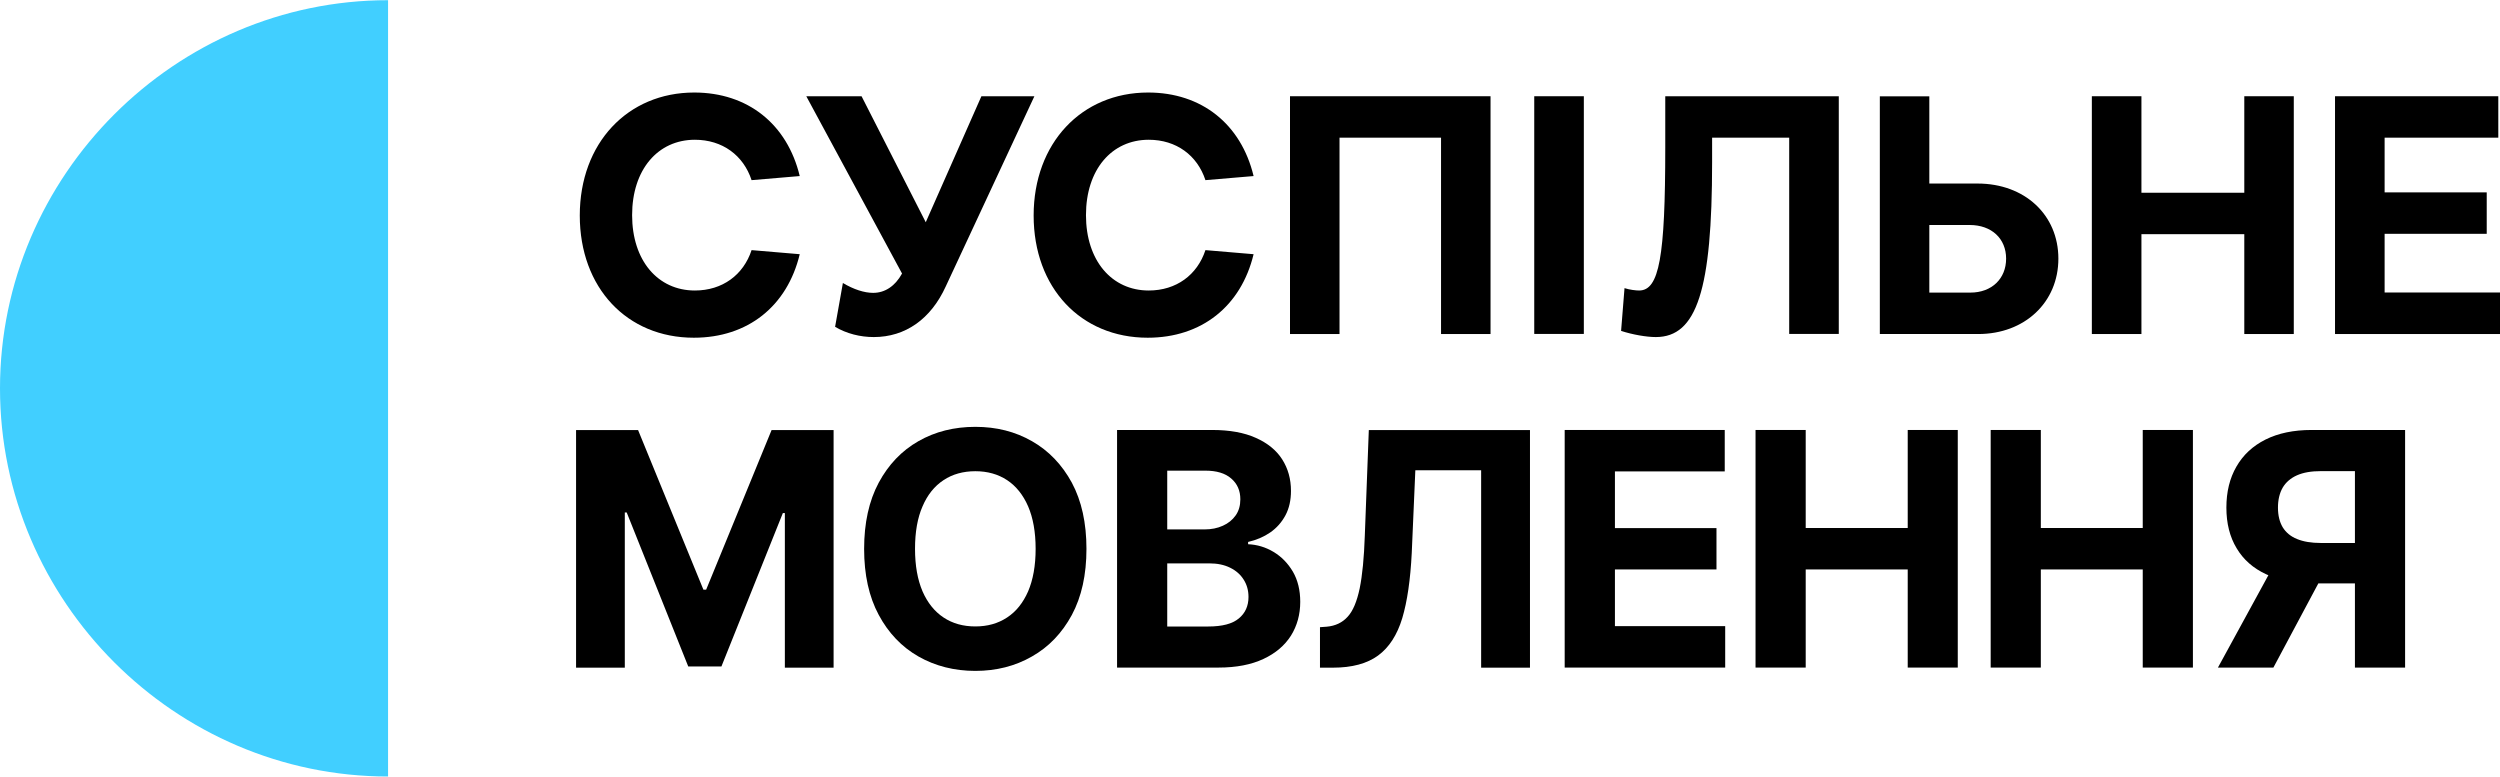 <?xml version="1.0" encoding="UTF-8"?>
<svg xmlns="http://www.w3.org/2000/svg" xmlns:xlink="http://www.w3.org/1999/xlink" width="103px" height="32px" viewBox="0 0 103 32" version="1.1">
<g id="surface1">
<path style=" stroke:none;fill-rule:nonzero;fill:rgb(0%,0%,0%);fill-opacity:1;" d="M 23.734 17.719 L 26.289 17.719 L 28.98 24.293 L 29.094 24.293 L 31.789 17.719 L 34.344 17.719 L 34.344 27.508 L 32.336 27.508 L 32.336 21.137 L 32.254 21.137 L 29.723 27.457 L 28.355 27.457 L 25.82 21.113 L 25.742 21.113 L 25.742 27.508 L 23.734 27.508 Z M 23.734 17.719 "/>
<path style=" stroke:none;fill-rule:nonzero;fill:rgb(0%,0%,0%);fill-opacity:1;" d="M 44.762 22.613 C 44.762 23.68 44.562 24.586 44.16 25.336 C 43.754 26.086 43.207 26.656 42.516 27.047 C 41.824 27.445 41.043 27.641 40.184 27.641 C 39.32 27.641 38.531 27.441 37.84 27.047 C 37.148 26.652 36.602 26.078 36.203 25.332 C 35.801 24.586 35.602 23.676 35.602 22.613 C 35.602 21.551 35.801 20.637 36.203 19.887 C 36.605 19.141 37.148 18.57 37.84 18.176 C 38.531 17.781 39.312 17.586 40.184 17.586 C 41.055 17.586 41.824 17.781 42.516 18.176 C 43.207 18.57 43.754 19.141 44.16 19.887 C 44.562 20.637 44.762 21.547 44.762 22.613 Z M 42.668 22.613 C 42.668 21.918 42.562 21.336 42.359 20.863 C 42.152 20.387 41.863 20.027 41.492 19.781 C 41.117 19.535 40.684 19.414 40.184 19.414 C 39.684 19.414 39.246 19.535 38.875 19.781 C 38.5 20.027 38.211 20.387 38.008 20.863 C 37.801 21.336 37.699 21.918 37.699 22.613 C 37.699 23.305 37.805 23.887 38.008 24.363 C 38.215 24.836 38.504 25.195 38.875 25.441 C 39.246 25.688 39.684 25.809 40.184 25.809 C 40.684 25.809 41.117 25.688 41.492 25.441 C 41.867 25.195 42.152 24.836 42.359 24.363 C 42.562 23.887 42.668 23.305 42.668 22.613 Z M 42.668 22.613 "/>
<path style=" stroke:none;fill-rule:nonzero;fill:rgb(0%,0%,0%);fill-opacity:1;" d="M 46.023 27.504 L 46.023 17.715 L 49.941 17.715 C 50.66 17.715 51.262 17.824 51.738 18.039 C 52.223 18.254 52.582 18.547 52.824 18.922 C 53.066 19.301 53.188 19.734 53.188 20.227 C 53.188 20.609 53.113 20.945 52.961 21.23 C 52.805 21.52 52.598 21.754 52.332 21.938 C 52.066 22.121 51.762 22.25 51.422 22.328 L 51.422 22.422 C 51.793 22.438 52.145 22.543 52.469 22.738 C 52.797 22.934 53.062 23.207 53.266 23.551 C 53.469 23.902 53.57 24.316 53.57 24.797 C 53.57 25.316 53.441 25.781 53.188 26.188 C 52.93 26.594 52.555 26.914 52.055 27.148 C 51.555 27.383 50.938 27.504 50.203 27.504 Z M 48.09 21.812 L 49.625 21.812 C 49.906 21.812 50.16 21.762 50.383 21.66 C 50.602 21.562 50.777 21.422 50.91 21.234 C 51.039 21.051 51.102 20.828 51.102 20.57 C 51.102 20.215 50.977 19.93 50.727 19.715 C 50.477 19.496 50.121 19.391 49.664 19.391 L 48.09 19.391 Z M 48.09 25.812 L 49.777 25.812 C 50.355 25.812 50.773 25.703 51.039 25.48 C 51.305 25.262 51.438 24.965 51.438 24.594 C 51.438 24.324 51.371 24.086 51.238 23.879 C 51.109 23.672 50.922 23.508 50.684 23.391 C 50.441 23.27 50.156 23.211 49.824 23.211 L 48.09 23.211 Z M 48.09 25.812 "/>
<path style=" stroke:none;fill-rule:nonzero;fill:rgb(0%,0%,0%);fill-opacity:1;" d="M 54.383 27.504 L 54.383 25.84 L 54.66 25.82 C 55.016 25.789 55.305 25.652 55.523 25.41 C 55.746 25.168 55.906 24.777 56.02 24.238 C 56.129 23.699 56.199 22.98 56.23 22.074 L 56.395 17.719 L 63.035 17.719 L 63.035 27.508 L 61.023 27.508 L 61.023 19.375 L 58.312 19.375 L 58.164 22.785 C 58.109 23.879 57.98 24.777 57.773 25.469 C 57.562 26.164 57.23 26.676 56.777 27.008 C 56.324 27.34 55.703 27.508 54.918 27.508 L 54.383 27.508 Z M 54.383 27.504 "/>
<path style=" stroke:none;fill-rule:nonzero;fill:rgb(0%,0%,0%);fill-opacity:1;" d="M 64.465 27.504 L 64.465 17.715 L 71.059 17.715 L 71.059 19.422 L 66.535 19.422 L 66.535 21.758 L 70.719 21.758 L 70.719 23.461 L 66.535 23.461 L 66.535 25.797 L 71.078 25.797 L 71.078 27.504 Z M 64.465 27.504 "/>
<path style=" stroke:none;fill-rule:nonzero;fill:rgb(0%,0%,0%);fill-opacity:1;" d="M 72.328 27.504 L 72.328 17.715 L 74.395 17.715 L 74.395 21.754 L 78.598 21.754 L 78.598 17.715 L 80.66 17.715 L 80.66 27.504 L 78.598 27.504 L 78.598 23.461 L 74.395 23.461 L 74.395 27.504 Z M 72.328 27.504 "/>
<path style=" stroke:none;fill-rule:nonzero;fill:rgb(0%,0%,0%);fill-opacity:1;" d="M 82.016 27.504 L 82.016 17.715 L 84.082 17.715 L 84.082 21.754 L 88.281 21.754 L 88.281 17.715 L 90.348 17.715 L 90.348 27.504 L 88.281 27.504 L 88.281 23.461 L 84.082 23.461 L 84.082 27.504 Z M 82.016 27.504 "/>
<path style=" stroke:none;fill-rule:nonzero;fill:rgb(0%,0%,0%);fill-opacity:1;" d="M 95.234 17.715 C 94.496 17.715 93.863 17.848 93.34 18.109 C 92.816 18.371 92.418 18.742 92.141 19.223 C 91.863 19.703 91.727 20.266 91.727 20.914 C 91.727 21.562 91.867 22.121 92.148 22.586 C 92.426 23.055 92.832 23.414 93.367 23.66 C 93.395 23.676 93.426 23.688 93.457 23.699 L 91.379 27.504 L 93.664 27.504 L 95.516 24.035 L 97.023 24.035 L 97.023 27.504 L 99.09 27.504 L 99.09 17.715 Z M 95.629 19.41 L 97.023 19.41 L 97.023 22.371 L 95.621 22.371 C 95.227 22.371 94.898 22.316 94.637 22.207 C 94.375 22.102 94.18 21.938 94.047 21.723 C 93.918 21.504 93.852 21.238 93.852 20.914 C 93.852 20.59 93.918 20.316 94.047 20.09 C 94.18 19.867 94.375 19.699 94.637 19.582 C 94.902 19.465 95.23 19.41 95.629 19.41 Z M 95.629 19.41 "/>
<path style=" stroke:none;fill-rule:nonzero;fill:rgb(0%,0%,0%);fill-opacity:1;" d="M 28.586 13.914 C 25.832 13.914 23.887 11.859 23.887 8.879 C 23.887 5.898 25.859 3.812 28.602 3.812 C 30.809 3.812 32.434 5.113 32.949 7.254 L 30.965 7.422 C 30.629 6.398 29.762 5.758 28.629 5.758 C 27.105 5.758 26.043 6.988 26.043 8.863 C 26.043 10.738 27.105 11.969 28.629 11.969 C 29.762 11.969 30.629 11.328 30.965 10.305 L 32.949 10.473 C 32.434 12.613 30.812 13.914 28.586 13.914 "/>
<path style=" stroke:none;fill-rule:nonzero;fill:rgb(0%,0%,0%);fill-opacity:1;" d="M 36 13.887 C 35.441 13.887 34.879 13.746 34.406 13.465 L 34.727 11.66 C 35.176 11.926 35.609 12.066 35.973 12.066 C 36.461 12.066 36.879 11.789 37.164 11.27 L 33.219 3.965 L 35.496 3.965 L 38.141 9.156 L 40.434 3.965 L 42.617 3.965 L 38.965 11.801 C 38.352 13.145 37.301 13.887 36 13.887 "/>
<path style=" stroke:none;fill-rule:nonzero;fill:rgb(0%,0%,0%);fill-opacity:1;" d="M 47.285 13.914 C 44.531 13.914 42.586 11.859 42.586 8.879 C 42.586 5.898 44.559 3.812 47.301 3.812 C 49.508 3.812 51.133 5.113 51.648 7.254 L 49.664 7.422 C 49.328 6.398 48.461 5.758 47.328 5.758 C 45.801 5.758 44.742 6.988 44.742 8.863 C 44.742 10.738 45.805 11.969 47.328 11.969 C 48.461 11.969 49.328 11.328 49.664 10.305 L 51.648 10.473 C 51.133 12.613 49.508 13.914 47.285 13.914 "/>
<path style=" stroke:none;fill-rule:nonzero;fill:rgb(0%,0%,0%);fill-opacity:1;" d="M 53.148 3.965 L 53.148 13.762 L 55.188 13.762 L 55.188 5.672 L 59.371 5.672 L 59.371 13.762 L 61.41 13.762 L 61.41 3.965 Z M 53.148 3.965 "/>
<path style=" stroke:none;fill-rule:nonzero;fill:rgb(0%,0%,0%);fill-opacity:1;" d="M 75.758 3.965 L 75.758 13.758 L 73.715 13.758 L 73.715 5.672 L 70.539 5.672 L 70.539 6.68 C 70.539 11.941 69.91 13.887 68.219 13.887 C 67.84 13.887 67.266 13.789 66.789 13.633 L 66.93 11.871 C 67.141 11.941 67.406 11.969 67.531 11.969 C 68.359 11.969 68.609 10.598 68.609 6.078 L 68.609 3.965 Z M 75.758 3.965 "/>
<path style=" stroke:none;fill-rule:nonzero;fill:rgb(0%,0%,0%);fill-opacity:1;" d="M 63.211 3.965 L 63.211 13.758 L 65.254 13.758 L 65.254 3.965 Z M 63.211 3.965 "/>
<path style=" stroke:none;fill-rule:nonzero;fill:rgb(0%,0%,0%);fill-opacity:1;" d="M 79.488 9.27 L 79.488 12.055 L 81.18 12.055 C 82.062 12.055 82.652 11.48 82.652 10.656 C 82.652 9.828 82.051 9.27 81.152 9.27 Z M 77.445 3.969 L 79.488 3.969 L 79.488 7.562 L 81.477 7.562 C 83.418 7.562 84.805 8.852 84.805 10.656 C 84.805 12.457 83.418 13.762 81.504 13.762 L 77.449 13.762 L 77.449 3.965 Z M 77.445 3.969 "/>
<path style=" stroke:none;fill-rule:nonzero;fill:rgb(0%,0%,0%);fill-opacity:1;" d="M 86.184 3.965 L 86.184 13.762 L 88.227 13.762 L 88.227 9.648 L 92.465 9.648 L 92.465 13.762 L 94.504 13.762 L 94.504 3.965 L 92.465 3.965 L 92.465 7.941 L 88.227 7.941 L 88.227 3.965 Z M 86.184 3.965 "/>
<path style=" stroke:none;fill-rule:nonzero;fill:rgb(0%,0%,0%);fill-opacity:1;" d="M 96.203 3.965 L 96.203 13.762 L 103 13.762 L 103 12.051 L 98.246 12.051 L 98.246 9.633 L 102.453 9.633 L 102.453 7.926 L 98.246 7.926 L 98.246 5.672 L 102.93 5.672 L 102.93 3.965 Z M 96.203 3.965 "/>
<path style=" stroke:none;fill-rule:nonzero;fill:rgb(25.49%,81.176%,100%);fill-opacity:1;" d="M 15.988 0.008 C 7.219 0.008 0 7.227 0 16 C 0 24.773 7.219 31.992 15.988 31.992 Z M 15.988 0.008 "/>
</g>
</svg>
